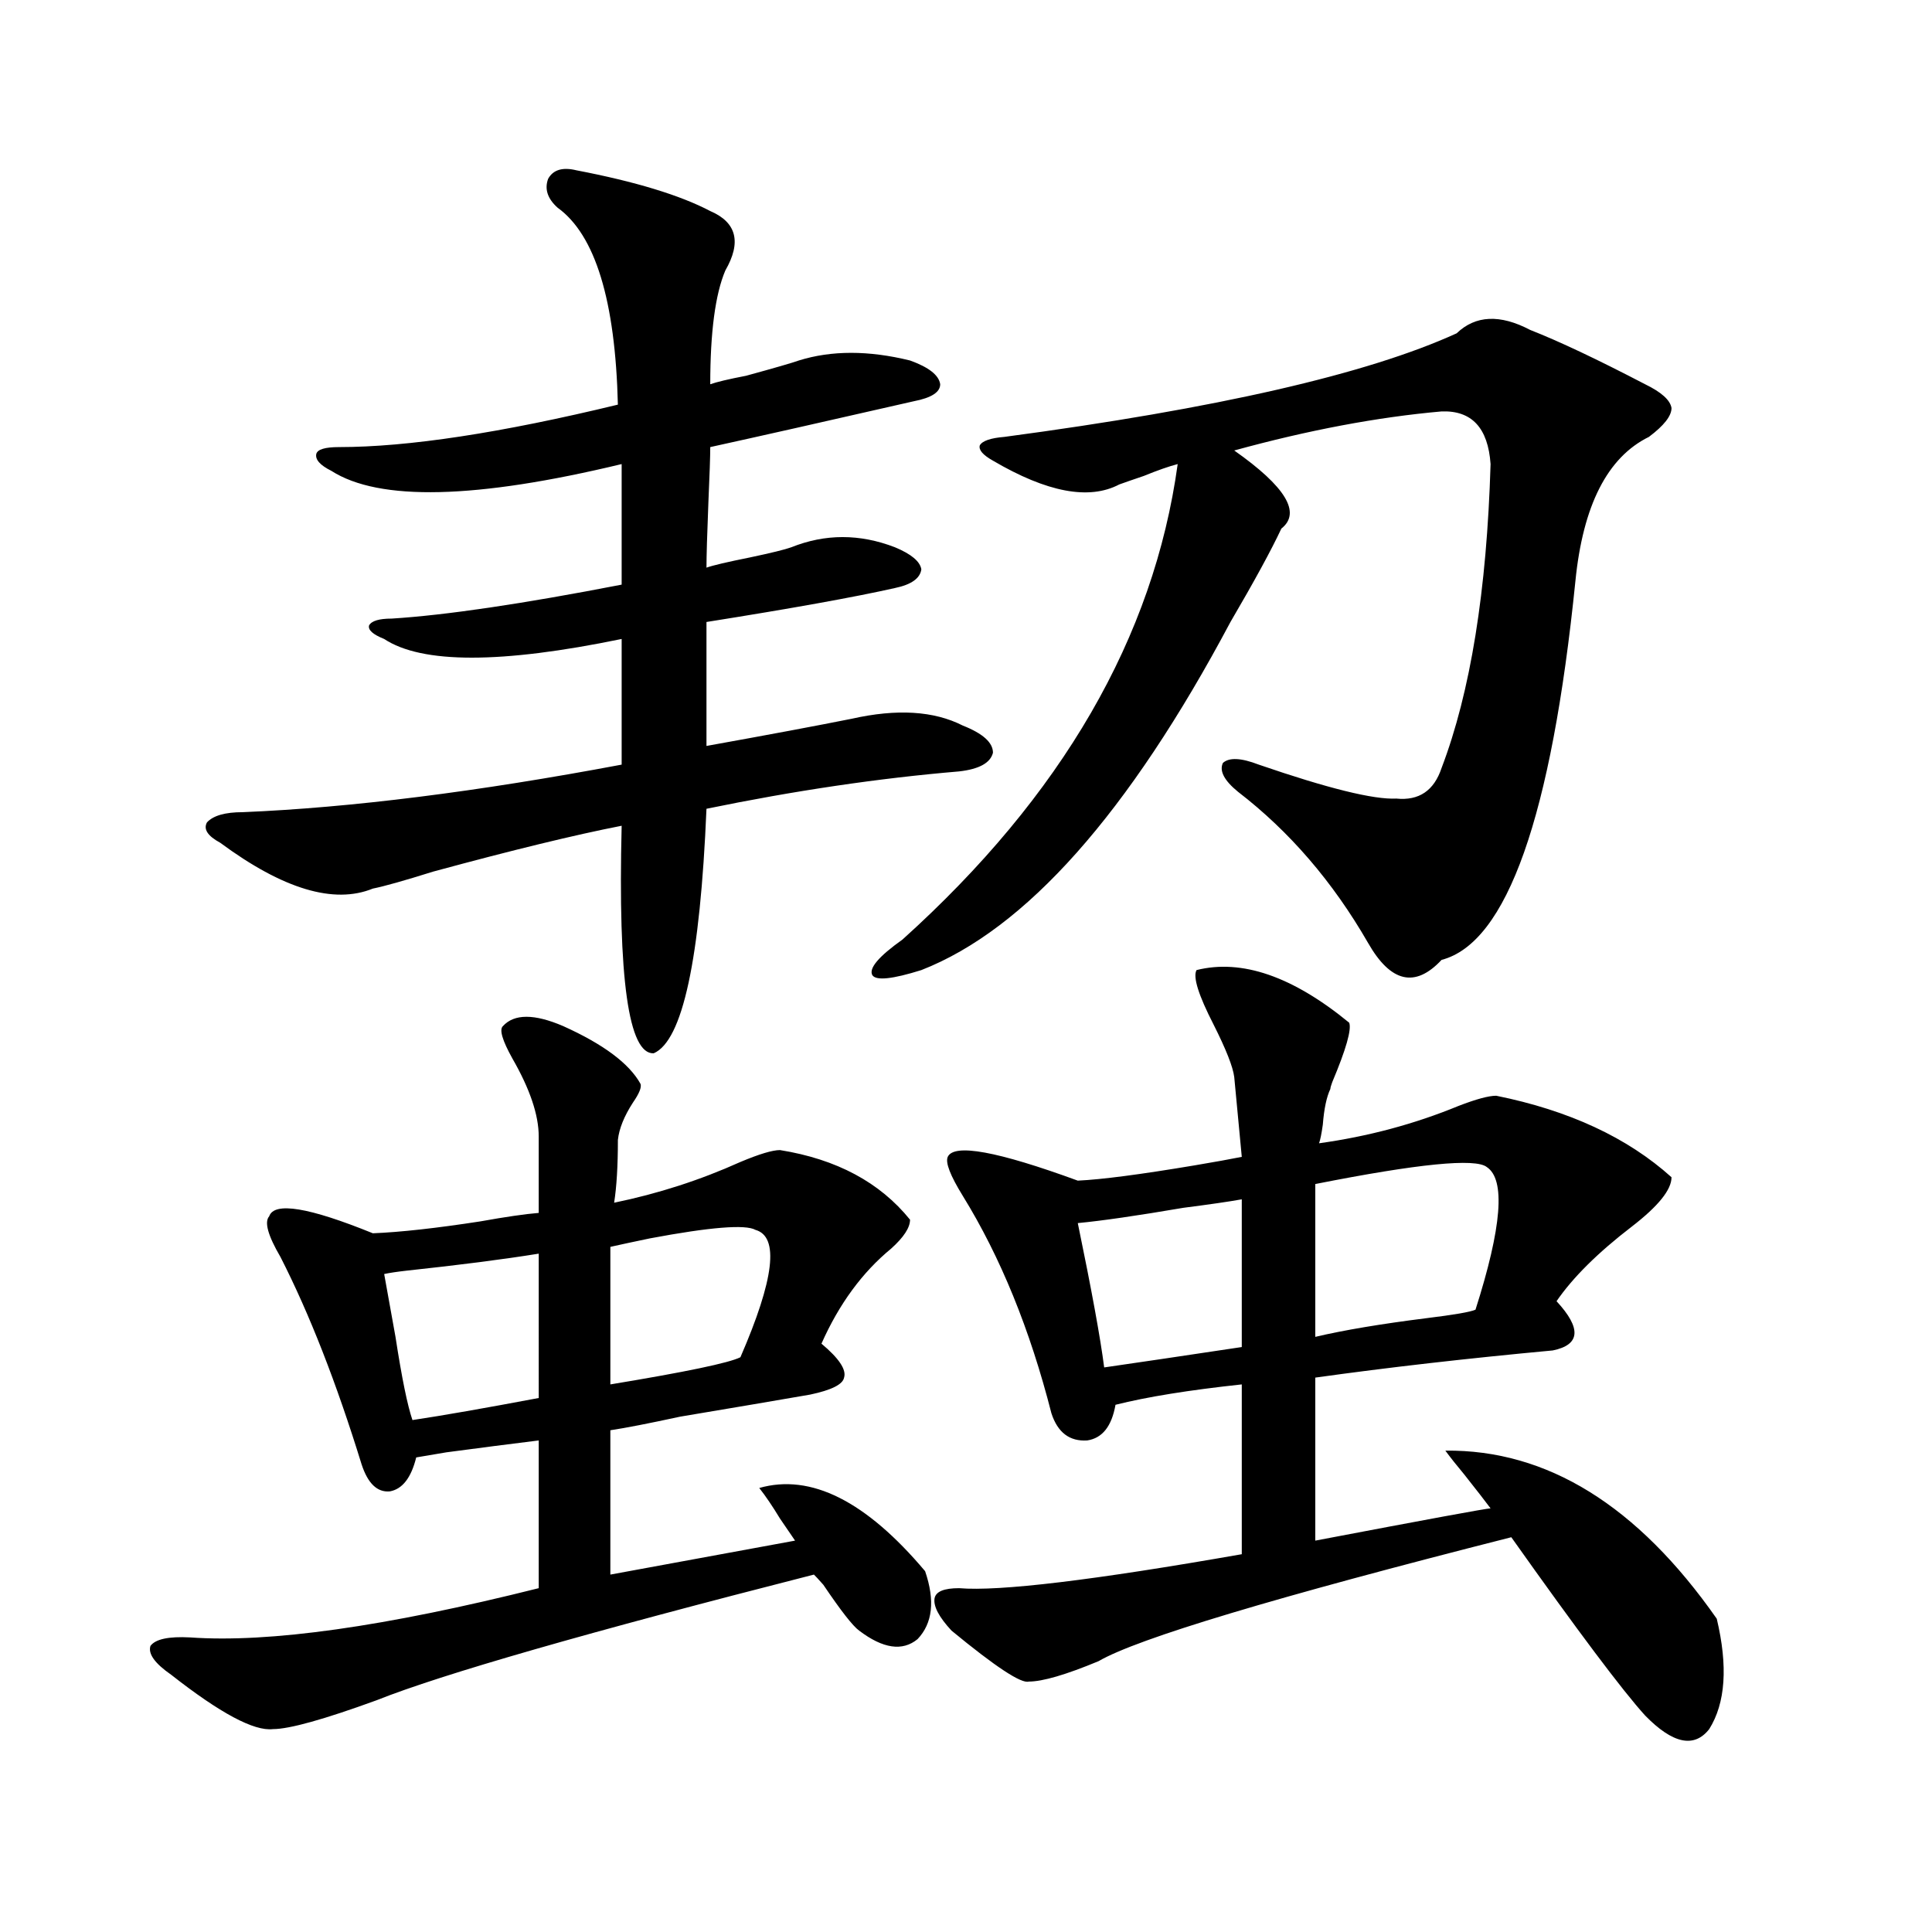<?xml version="1.0" encoding="utf-8"?>
<!-- Generator: Adobe Illustrator 16.0.0, SVG Export Plug-In . SVG Version: 6.00 Build 0)  -->
<!DOCTYPE svg PUBLIC "-//W3C//DTD SVG 1.1//EN" "http://www.w3.org/Graphics/SVG/1.1/DTD/svg11.dtd">
<svg version="1.1" id="图层_1" xmlns="http://www.w3.org/2000/svg" xmlns:xlink="http://www.w3.org/1999/xlink" x="0px" y="0px"
	 width="1000px" height="1000px" viewBox="0 0 1000 1000" enable-background="new 0 0 1000 1000" xml:space="preserve">
<path d="M260.311,531.117c5.854-6.44,16.25-6.44,31.219,0c20.808,9.38,34.146,19.336,39.999,29.883
	c0.641,1.758-0.655,4.985-3.902,9.668c-4.558,7.031-7.164,13.485-7.805,19.336c0,13.485-0.655,24.321-1.951,32.52
	c22.759-4.683,44.542-11.714,65.364-21.094c9.756-4.093,16.585-6.152,20.487-6.152c29.268,4.696,51.706,16.699,67.315,36.035
	c0,4.106-3.262,9.091-9.756,14.941c-14.969,12.305-26.996,28.716-36.097,49.219c9.101,7.622,13.003,13.485,11.707,17.578
	c-0.655,3.516-6.509,6.454-17.561,8.789c-16.92,2.938-39.358,6.743-67.315,11.426c-16.265,3.516-28.292,5.864-36.097,7.031v74.707
	l95.607-17.578c-1.951-2.925-4.558-6.729-7.805-11.426c-3.902-6.44-7.484-11.714-10.731-15.82
	c26.661-7.608,55.273,6.743,85.852,43.066c5.198,15.229,3.902,26.944-3.902,35.156c-7.805,6.44-17.896,4.972-30.243-4.395
	c-3.262-2.349-9.436-10.259-18.536-23.73c-2.606-2.938-4.237-4.696-4.878-5.273c-117.07,29.883-192.525,51.554-226.336,65.039
	c-27.316,9.956-45.212,14.941-53.657,14.941c-9.756,1.167-27.316-8.212-52.682-28.125c-8.46-5.864-12.042-10.849-10.731-14.941
	c2.592-3.516,9.421-4.985,20.487-4.395c40.975,2.925,101.126-5.575,180.483-25.488V745.57c-14.313,1.758-30.243,3.817-47.804,6.152
	c-7.164,1.181-12.362,2.06-15.609,2.637c-2.606,10.547-7.164,16.411-13.658,17.578c-6.509,0.591-11.387-4.093-14.634-14.063
	c-13.018-42.188-26.996-77.921-41.95-107.227c-6.509-11.124-8.46-18.155-5.854-21.094c2.592-7.608,20.487-4.683,53.657,8.789
	c14.299-0.577,32.835-2.637,55.608-6.152c13.003-2.335,23.079-3.804,30.243-4.395v-39.551c0-11.124-4.558-24.609-13.658-40.43
	C259.976,538.45,258.359,532.875,260.311,531.117z M298.358,88.148c30.563,5.864,53.657,12.896,69.267,21.094
	c13.658,5.864,16.25,16.122,7.805,30.762c-5.213,12.305-7.805,31.942-7.805,58.887c3.247-1.167,9.421-2.637,18.536-4.395
	c14.954-4.093,24.055-6.729,27.316-7.91c16.905-5.273,36.097-5.273,57.56,0c9.756,3.516,14.954,7.622,15.609,12.305
	c0,4.106-4.558,7.031-13.658,8.789c-46.188,10.547-81.309,18.457-105.363,23.73c0,4.696-0.335,14.364-0.976,29.004
	c-0.655,16.411-0.976,27.548-0.976,33.398c3.247-1.167,10.731-2.925,22.438-5.273c11.052-2.335,18.201-4.093,21.463-5.273
	c17.561-7.031,35.441-7.031,53.657,0c8.445,3.516,13.003,7.333,13.658,11.426c-0.655,4.696-5.213,7.91-13.658,9.668
	c-20.822,4.696-53.337,10.547-97.559,17.578v64.16c32.515-5.851,57.56-10.547,75.12-14.063c23.414-5.273,42.591-4.093,57.56,3.516
	c10.396,4.106,15.609,8.789,15.609,14.063c-1.311,5.273-7.164,8.501-17.561,9.668c-41.63,3.516-85.211,9.97-130.729,19.336
	c-3.262,77.935-12.362,120.122-27.316,126.563c-13.018,0.591-18.536-38.672-16.585-117.773
	c-24.069,4.696-56.584,12.606-97.559,23.73c-14.969,4.696-25.365,7.622-31.219,8.789c-20.167,8.212-46.508,0.302-79.022-23.73
	c-6.509-3.516-8.78-7.031-6.829-10.547c3.247-3.516,9.421-5.273,18.536-5.273c55.929-2.335,121.293-10.547,196.093-24.609v-65.039
	c-62.438,12.896-103.412,12.896-122.924,0c-5.854-2.335-8.46-4.683-7.805-7.031c1.296-2.335,5.198-3.516,11.707-3.516
	c27.957-1.758,67.636-7.608,119.021-17.578v-62.402c-75.455,18.169-125.53,19.336-150.24,3.516c-5.854-2.925-8.46-5.851-7.805-8.789
	c0.641-2.335,4.543-3.516,11.707-3.516c35.762,0,83.9-7.319,144.387-21.973c-1.311-53.901-11.707-87.891-31.219-101.953
	c-5.213-4.683-6.829-9.668-4.878-14.941C286.316,87.86,291.194,86.391,298.358,88.148z M278.847,648.891
	c-18.216,2.938-40.975,5.864-68.291,8.789c-5.213,0.591-9.115,1.181-11.707,1.758c1.296,7.031,3.247,17.88,5.854,32.52
	c3.247,21.094,6.174,35.458,8.78,43.066c15.609-2.335,37.393-6.152,65.364-11.426V648.891z M391.039,636.586
	c-5.213-2.925-23.414-1.456-54.633,4.395c-8.46,1.758-15.289,3.228-20.487,4.395v71.191c39.023-6.44,61.462-11.124,67.315-14.063
	C400.795,662.074,403.387,640.102,391.039,636.586z M753.957,172.523c9.756-9.366,22.438-9.956,38.048-1.758
	c14.954,5.864,34.786,15.243,59.511,28.125c8.445,4.106,13.003,8.212,13.658,12.305c0,4.106-3.902,9.091-11.707,14.941
	c-21.463,10.547-34.146,35.458-38.048,74.707c-12.362,121.88-35.456,187.207-69.267,195.996
	c-13.658,14.653-26.341,11.728-38.048-8.789c-18.216-31.641-40.654-57.706-67.315-78.223c-7.164-5.851-9.756-10.835-7.805-14.941
	c3.247-2.925,9.421-2.637,18.536,0.879c35.762,12.305,59.511,18.169,71.218,17.578c11.707,1.181,19.512-4.093,23.414-15.82
	c14.954-39.249,23.414-91.694,25.365-157.324c-1.311-18.745-9.756-27.823-25.365-27.246c-33.17,2.938-68.946,9.668-107.314,20.215
	c26.661,18.759,34.786,32.231,24.39,40.43c-5.213,11.138-13.993,27.246-26.341,48.34
	c-52.682,99.028-106.019,159.082-159.996,180.176c-14.969,4.696-23.414,5.575-25.365,2.637c-1.951-3.516,3.247-9.668,15.609-18.457
	c82.59-74.405,130.073-156.445,142.436-246.094c-4.558,1.181-10.411,3.228-17.561,6.152c-5.213,1.758-9.436,3.228-12.683,4.395
	c-15.609,8.212-37.407,4.106-65.364-12.305c-5.213-2.925-7.484-5.562-6.829-7.91c1.296-2.335,5.519-3.804,12.683-4.395
	C629.723,211.497,707.77,193.617,753.957,172.523z M619.326,502.113c23.414-5.851,49.755,3.228,79.022,27.246
	c1.296,3.516-1.631,13.774-8.78,30.762c-0.655,1.758-0.976,2.938-0.976,3.516c-1.951,4.106-3.262,10.259-3.902,18.457
	c-0.655,4.696-1.311,7.91-1.951,9.668c25.365-3.516,49.42-9.956,72.193-19.336c9.101-3.516,15.609-5.273,19.512-5.273
	c37.713,7.622,67.956,21.685,90.729,42.188c0,6.454-6.829,14.941-20.487,25.488c-17.561,13.485-30.578,26.367-39.023,38.672
	c13.003,14.063,12.348,22.563-1.951,25.488c-44.236,4.106-85.211,8.789-122.924,14.063v84.375
	c58.535-11.124,88.778-16.699,90.729-16.699c-2.606-3.516-7.164-9.366-13.658-17.578c-3.902-4.683-7.164-8.789-9.756-12.305
	c52.682-0.577,99.51,28.427,140.484,87.012c5.854,24.609,4.543,43.644-3.902,57.129c-7.805,9.956-18.871,7.608-33.17-7.031
	c-11.707-12.896-34.801-43.657-69.267-92.285c-122.283,31.05-193.501,52.433-213.653,64.16
	c-16.92,7.031-28.947,10.547-36.097,10.547c-3.902,1.167-17.24-7.622-39.999-26.367c-6.509-7.031-9.436-12.606-8.78-16.699
	c0.641-3.516,4.878-5.273,12.683-5.273c20.808,1.758,69.587-4.106,146.338-17.578v-87.891c-27.316,2.938-49.114,6.454-65.364,10.547
	c-1.951,11.138-6.829,17.29-14.634,18.457c-9.115,0.591-15.289-4.093-18.536-14.063c-11.066-43.354-26.341-80.859-45.853-112.5
	c-6.509-10.547-9.115-17.276-7.805-20.215c3.247-7.031,25.686-2.925,67.315,12.305c12.348-0.577,32.515-3.214,60.486-7.91
	c10.396-1.758,18.536-3.214,24.39-4.395c-1.311-14.063-2.606-27.823-3.902-41.309c-0.655-5.273-4.237-14.351-10.731-27.246
	C620.302,515.009,617.375,505.629,619.326,502.113z M642.74,620.766c-6.509,1.181-16.585,2.637-30.243,4.395
	c-24.069,4.106-42.285,6.743-54.633,7.91c7.149,34.579,11.707,59.478,13.658,74.707c16.25-2.335,39.999-5.851,71.218-10.547V620.766
	z M769.566,604.066c-5.854-4.683-35.456-1.758-88.778,8.789v79.102c14.954-3.516,34.146-6.729,57.56-9.668
	c14.299-1.758,22.759-3.214,25.365-4.395C777.371,635.13,779.322,610.521,769.566,604.066z"/>
</svg>

